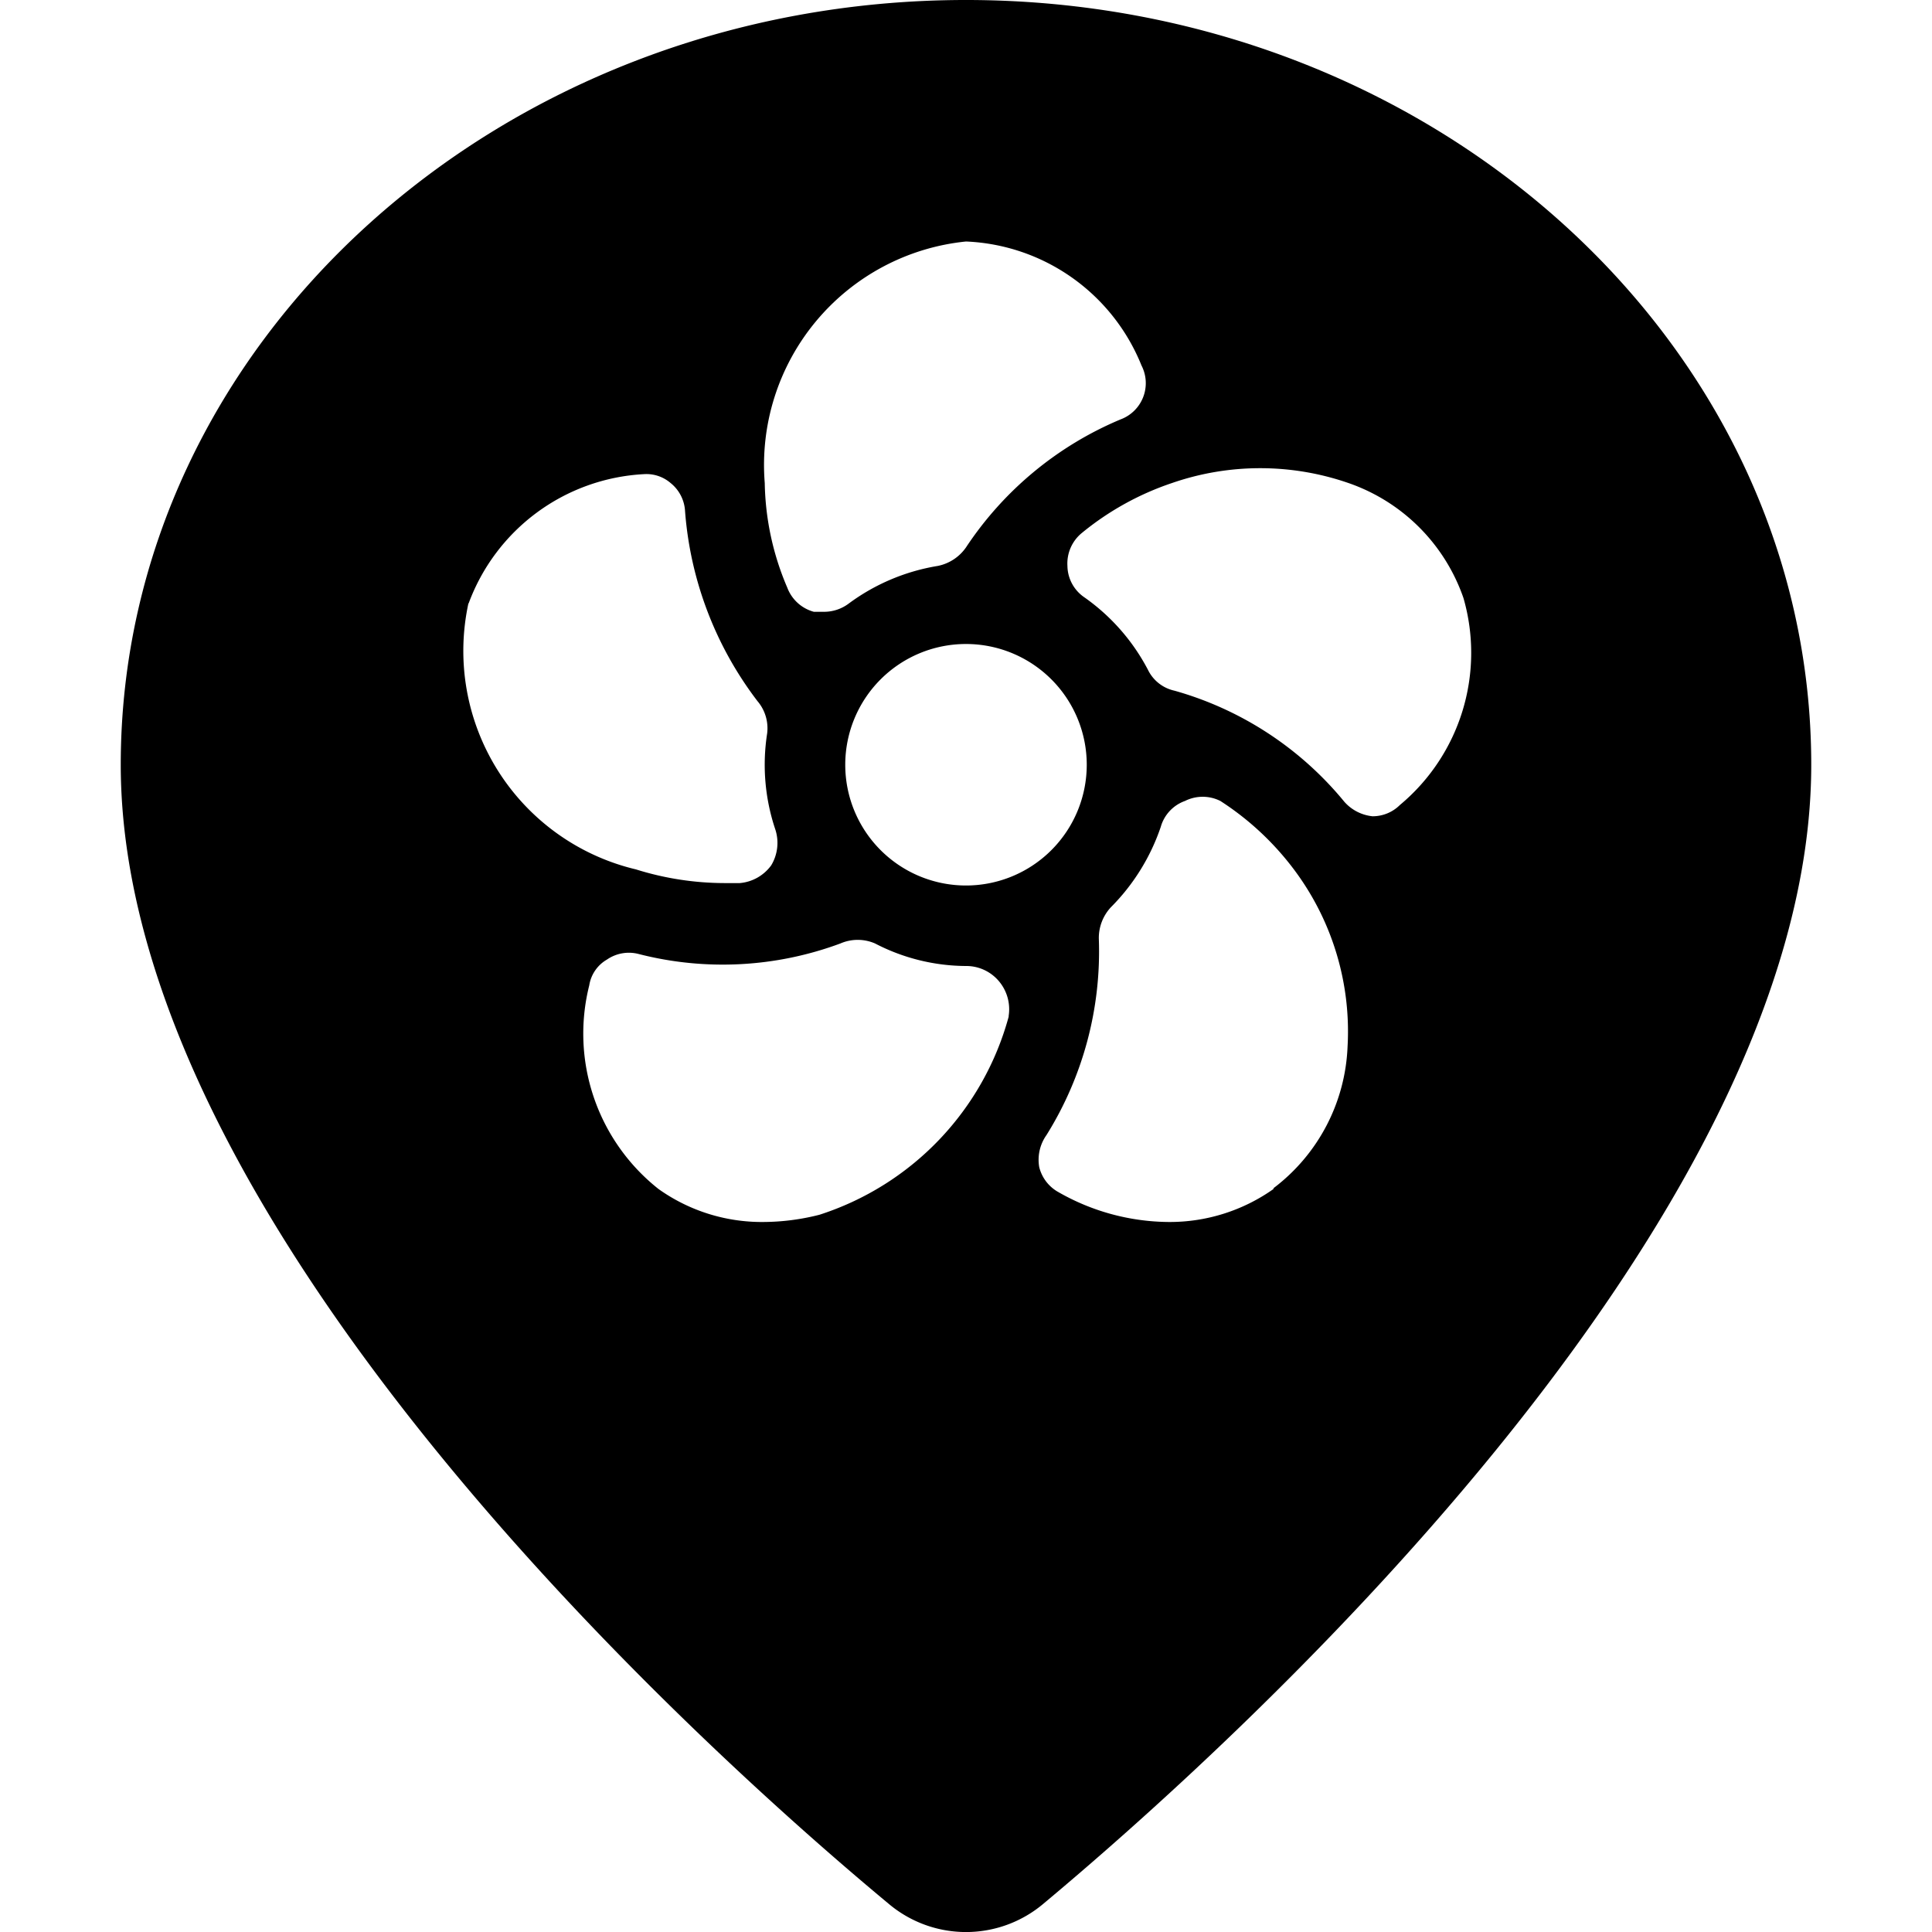 <svg xmlns="http://www.w3.org/2000/svg" viewBox="0 0 24 24"><path d="M12 0C6.21 0 1.5 4.26 1.5 9.5c0 5.75 7.3 12.29 9.54 14.15a1.49 1.49 0 0 0 1.92 0c2.24 -1.87 9.54 -8.4 9.54 -14.15C22.5 4.26 17.79 0 12 0Zm0 3a2.46 2.46 0 0 1 2.18 1.54 0.48 0.48 0 0 1 -0.26 0.67A4.29 4.29 0 0 0 12 6.8a0.56 0.56 0 0 1 -0.35 0.23 2.55 2.55 0 0 0 -1.11 0.47 0.51 0.51 0 0 1 -0.3 0.1l-0.13 0a0.49 0.49 0 0 1 -0.33 -0.3A3.43 3.43 0 0 1 9.5 6 2.79 2.79 0 0 1 12 3Zm1.5 6.5A1.5 1.5 0 1 1 12 8a1.5 1.5 0 0 1 1.5 1.5Zm-7.68 -2A2.46 2.46 0 0 1 8 5.89a0.46 0.46 0 0 1 0.33 0.11 0.48 0.48 0 0 1 0.18 0.35 4.44 4.44 0 0 0 0.9 2.36 0.52 0.52 0 0 1 0.12 0.4 2.52 2.52 0 0 0 0.1 1.19 0.54 0.54 0 0 1 -0.05 0.45 0.54 0.54 0 0 1 -0.39 0.22H9a3.7 3.7 0 0 1 -1.1 -0.17 2.79 2.79 0 0 1 -2.08 -3.31Zm6.71 5.13a3.57 3.57 0 0 1 -2.35 2.46 2.86 2.86 0 0 1 -0.7 0.09 2.21 2.21 0 0 1 -1.3 -0.41 2.46 2.46 0 0 1 -0.86 -2.53 0.45 0.45 0 0 1 0.22 -0.32 0.48 0.48 0 0 1 0.39 -0.07 4.2 4.2 0 0 0 2.51 -0.13 0.54 0.54 0 0 1 0.43 0A2.47 2.47 0 0 0 12 12a0.53 0.53 0 0 1 0.41 0.19 0.54 0.54 0 0 1 0.12 0.43Zm3.29 2.14a2.23 2.23 0 0 1 -1.3 0.41 2.79 2.79 0 0 1 -1.37 -0.37 0.49 0.49 0 0 1 -0.24 -0.31 0.53 0.53 0 0 1 0.09 -0.4 4.31 4.31 0 0 0 0.65 -2.44 0.56 0.56 0 0 1 0.15 -0.39 2.59 2.59 0 0 0 0.62 -1 0.48 0.48 0 0 1 0.3 -0.32 0.49 0.49 0 0 1 0.44 0 3.54 3.54 0 0 1 0.95 0.9 3.35 3.35 0 0 1 0.63 2.15 2.32 2.32 0 0 1 -0.92 1.76ZM17.39 10a0.48 0.48 0 0 1 -0.34 0.14 0.54 0.54 0 0 1 -0.35 -0.18 4.2 4.2 0 0 0 -2.11 -1.38 0.48 0.48 0 0 1 -0.33 -0.26 2.54 2.54 0 0 0 -0.79 -0.9 0.48 0.48 0 0 1 -0.21 -0.39 0.49 0.49 0 0 1 0.18 -0.41A3.54 3.54 0 0 1 14.56 6a3.35 3.35 0 0 1 2.19 0 2.31 2.31 0 0 1 1.43 1.43 2.46 2.46 0 0 1 -0.79 2.57Z" fill="#000000" stroke-width="1"></path></svg>